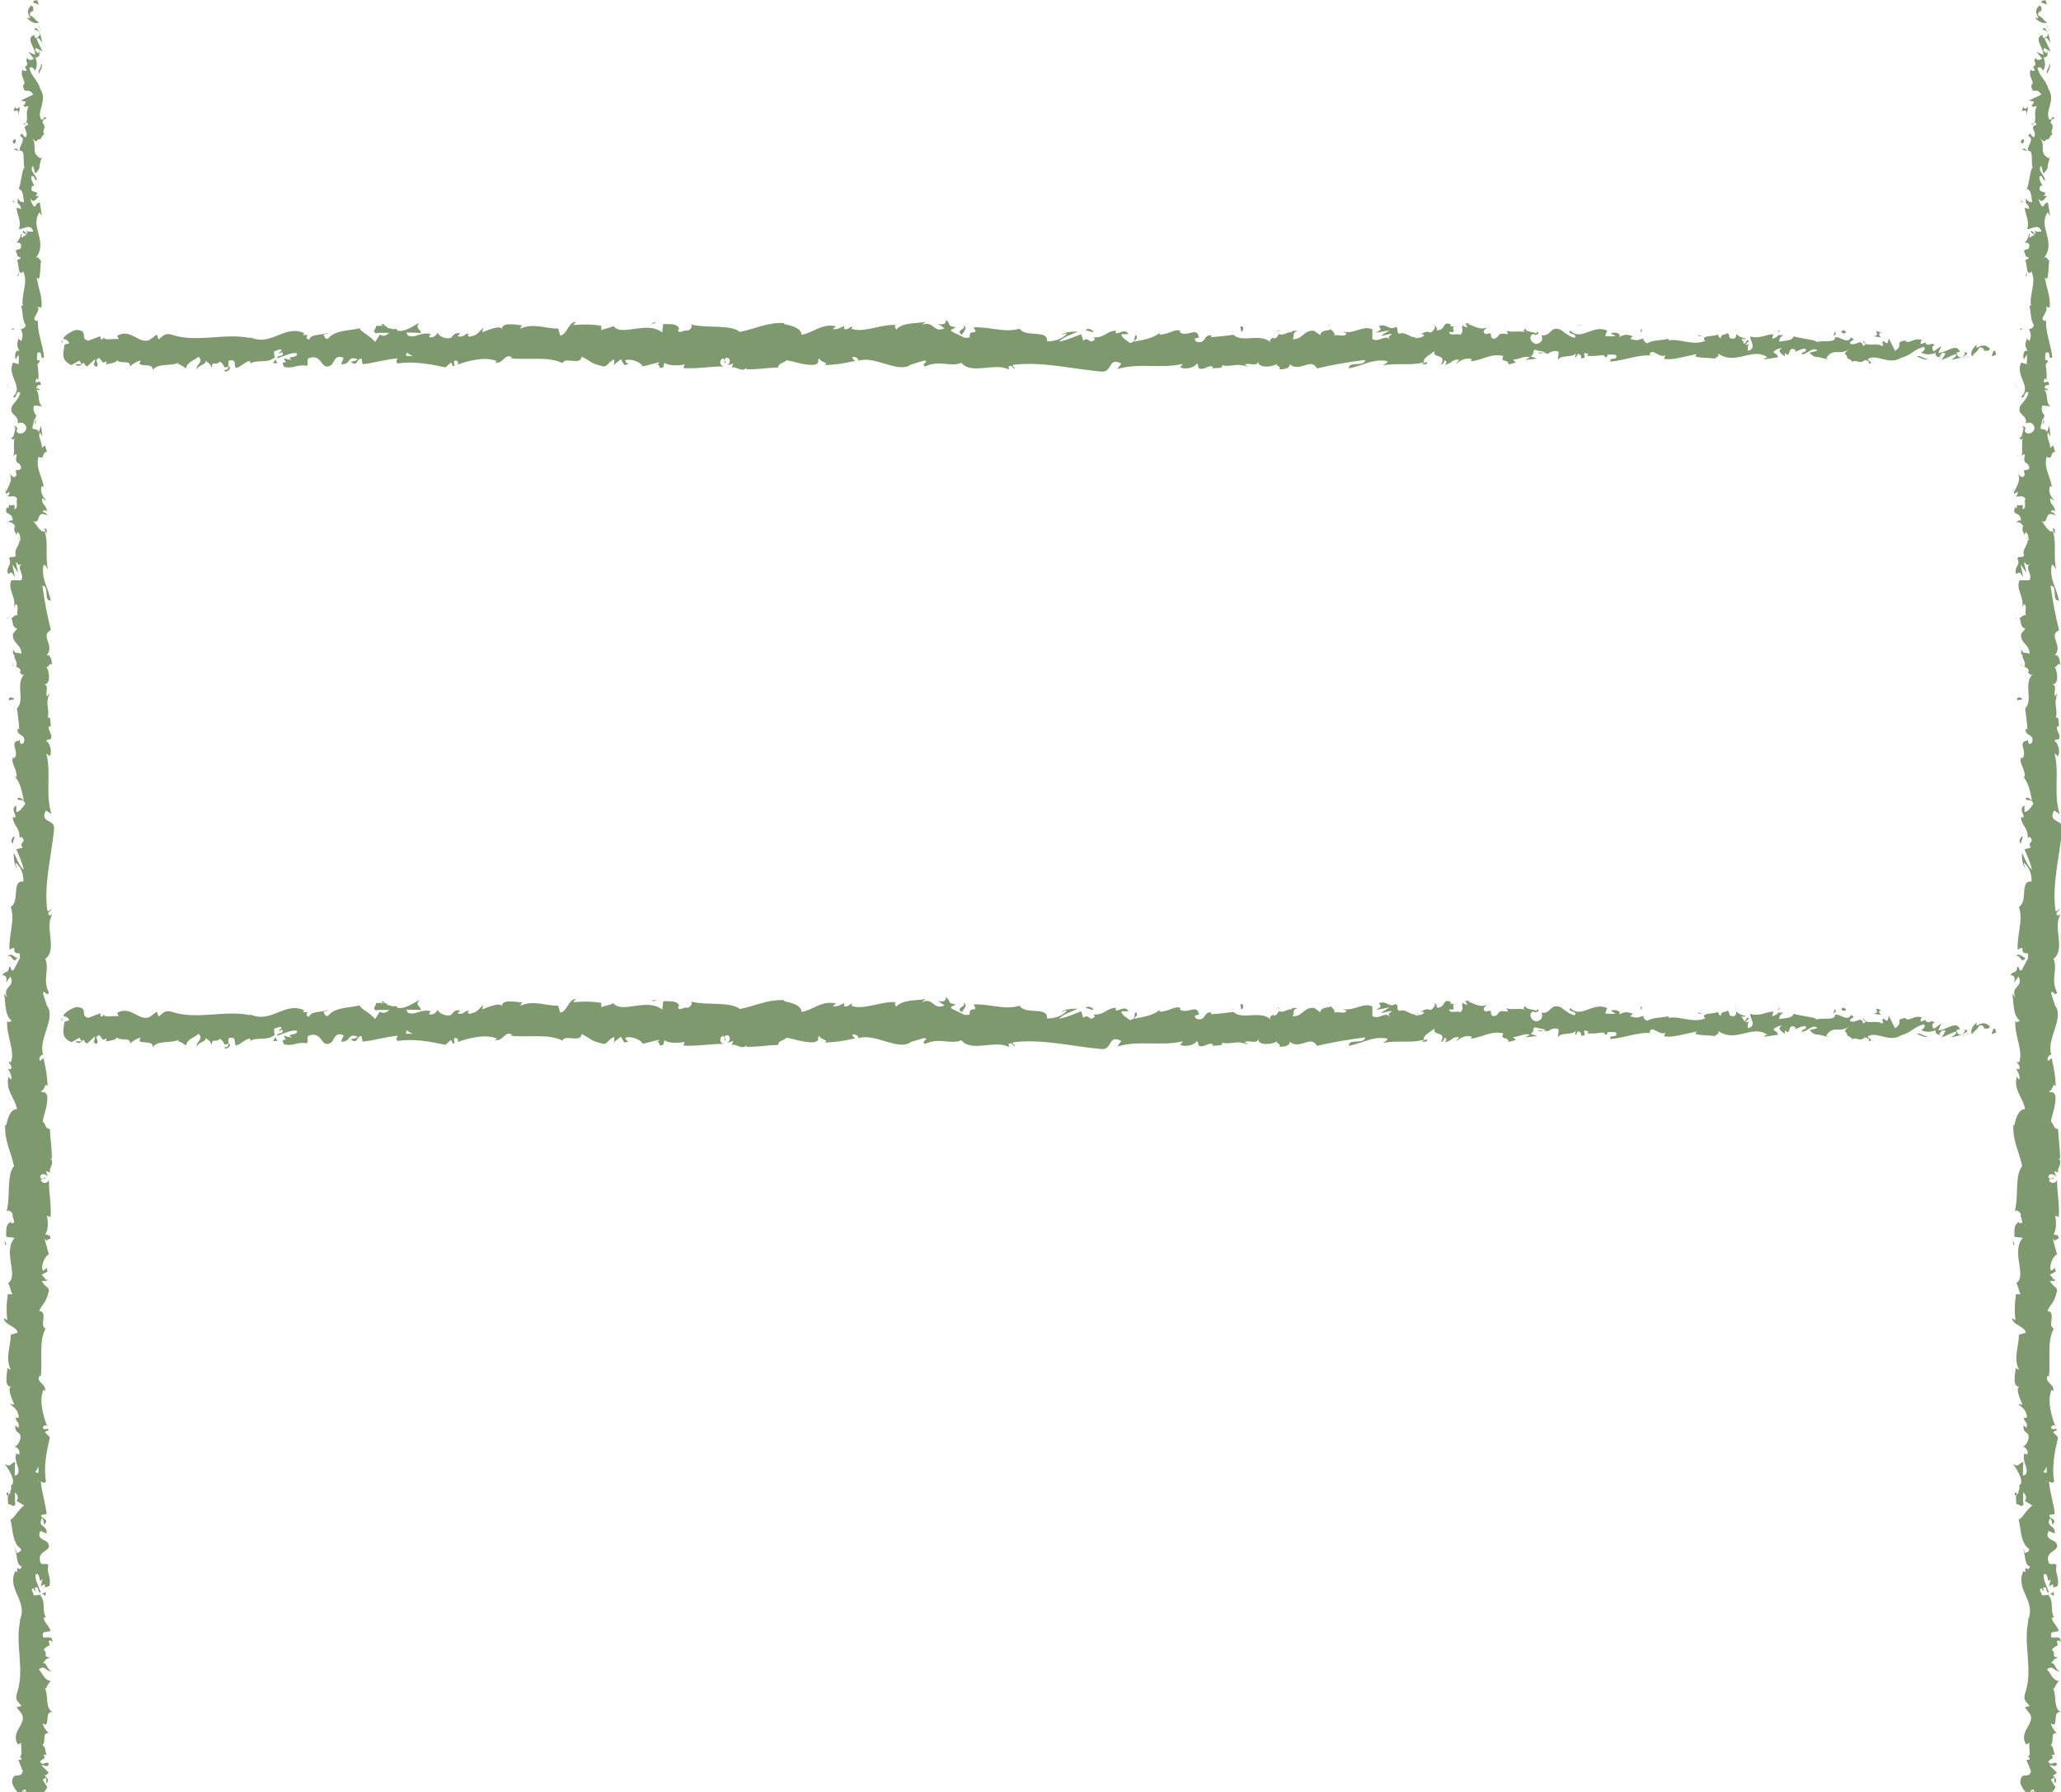 <?xml version="1.0" encoding="UTF-8"?>
<svg id="Calque_2" data-name="Calque 2" xmlns="http://www.w3.org/2000/svg" viewBox="0 0 63.21 54.98">
  <defs>
    <style>
      .cls-1 {
        fill: #7e996d;
      }
    </style>
  </defs>
  <g id="Calque_8" data-name="Calque 8">
    <g>
      <g>
        <path class="cls-1" d="M1.14.01s-.14-.01-.12.07l.17.06-.04-.12Z"/>
        <path class="cls-1" d="M.83.55c.08.09.22.2.37.14-.16-.09-.09-.12-.28-.22-.02-.08.05-.14.11-.13-.04-.03.04-.12-.07-.17-.13.1-.13.24-.03.37-.04.03-.08,0-.11,0Z"/>
        <path class="cls-1" d="M.58,8.34l.02-.05s-.02.03-.02.05Z"/>
        <path class="cls-1" d="M.49,13.17s-.02-.05-.04-.05c.01.03.02.06.04.05Z"/>
        <path class="cls-1" d="M.3,14s0-.03.01-.05c-.02.02-.02.04-.01.05Z"/>
        <path class="cls-1" d="M.58,8.34l-.05.13c.05,0,.04-.07.05-.13Z"/>
        <path class="cls-1" d="M1.23,1.62s-.02-.05-.04-.07c0,.02.01.04.02.07,0,0,.02,0,.03,0Z"/>
        <path class="cls-1" d="M.44,6.22v-.04s-.04-.02-.07-.03l.07.07Z"/>
        <path class="cls-1" d="M.42,4.58s.13.05.2.06c-.06-.02-.09-.05-.1-.08-.03,0-.06,0-.1.02Z"/>
        <path class="cls-1" d="M.66,1.99l-.02-.05s.01.03.02.05Z"/>
        <path class="cls-1" d="M.41,7.38s-.04,0-.05.01c.02,0,.03,0,.05-.01Z"/>
        <path class="cls-1" d="M1.47,53.08s-.02,0-.02,0c.01,0,.02.01.02,0Z"/>
        <path class="cls-1" d="M.77,54.98v-.03s-.06,0-.09,0l.09.03Z"/>
        <path class="cls-1" d="M.12,15.51s0,0,0,0c-.02-.04-.01-.02,0,0Z"/>
        <path class="cls-1" d="M.23,29.36c.13-.16.16.26.3.02-.05.02-.22-.21-.3-.02Z"/>
        <path class="cls-1" d="M1.22,1.67s0,.04,0,.07c0-.03,0-.05,0-.07Z"/>
        <path class="cls-1" d="M.53,29.38h0v-.02s0,.02,0,.02Z"/>
        <path class="cls-1" d="M.21,18.98s.04-.02.06-.04c-.01,0-.03,0-.06.04Z"/>
        <path class="cls-1" d="M.41,16.39l-.02.06s.02-.05.02-.06Z"/>
        <path class="cls-1" d="M.41,20.33s-.03.05-.01.09c0,0,.01,0,.02-.01-.02-.02-.03-.04,0-.08Z"/>
        <path class="cls-1" d="M.41,21.73s.02-.02.03-.03c0-.01,0-.03,0-.04l-.02.07Z"/>
        <path class="cls-1" d="M1.4,48.83s-.08.05-.13.06c.1-.02.14.18.13-.06Z"/>
        <path class="cls-1" d="M1.16,1.63s.05.02.06.04c0-.02,0-.03,0-.05-.02,0-.04,0-.05,0Z"/>
        <path class="cls-1" d="M1.52,20.39l-.02.22c.01-.06.02-.14.02-.22Z"/>
        <path class="cls-1" d="M1.38,38.79l.02.05s0-.04-.02-.05Z"/>
        <path class="cls-1" d="M1.52,21.27s-.08.08-.1.13c.01,0,.02.02.04.03l.06-.15Z"/>
        <path class="cls-1" d="M1.27,48.89s0,0,0,0c0,0,0,0,0,0Z"/>
        <path class="cls-1" d="M1.61,50.36c0-.21-.18-.1-.29-.14-.05-.25.14-.12.23-.2-.05-.16-.22-.28-.21-.4.03,0,.04-.03.08,0-.15-.17,0-.5-.19-.69.02-.01.03-.02.05-.03-.09.03-.19.04-.25.03,0-.09-.12-.18,0-.21,0,.06.05.06.08.09l-.05-.1c.17-.09.06.14.19.14-.06-.19-.2-.42-.15-.57.17-.03.06.35.21.15l-.06.23c.27-.18-.02.14.27-.02.05-.3-.09-.34-.04-.64-.09-.07-.14.02-.23-.05-.17-.43.43-.34.2-.65-.11-.08-.33-.11-.21-.34l.19.08c.02-.29-.28-.17-.15-.47.08.05.06.23.09.19.15-.2-.11-.14-.11-.29l.17-.03c-.03-.31-.15-.66-.18-1,.05.02.1.08.16,0-.08-.44.02-.93.12-1.35l-.15-.16s.07-.07.09-.03c.06-.16-.09,0-.15-.09-.01-.09.08-.12.13-.06-.12-.29-.27-.82-.11-1.13l.04.06c.06-.24-.3-.27-.16-.49l.03.04c.06-.52-.07-1.08.15-1.48-.21-.07.09-.51-.2-.54.15-.29.2-.21.3-.62.01-.11-.18-.16-.21-.3h.15s-.16-.19-.16-.19l.18-.1-.04-.13c0,.05-.07.11-.11.1-.07-.2.11-.49.19-.49l-.13-.47c.06.01.08.09.12.15-.16-.25.16-.05.02-.28-.04.03-.09-.02-.12-.02.09-.12.09-.38.05-.57l.11.04c.03-.35-.05-.74-.05-1.14-.05.14-.23.11-.25,0l.16-.05c-.1-.07-.06.12-.18-.03.02-.15.19-.1.24-.01l-.06-.18s.07.03.14.04c-.1-.07.16-.31-.01-.42h.05c0-.4-.05-.58-.06-.91-.14,0-.11-.13-.22-.23.04-.24.16-.5.14-.78-.07-.2-.12-.06-.2-.15.13-.01.12-.3.21-.15-.02-.34-.03-.44-.13-.87-.05.05-.08.1-.12.07-.02-.08.05-.18.12-.17v.02c-.18-.48.39-1.12.12-1.51v.02s-.13-.4-.13-.4c.02-.18.1.11.18-.03-.21-.43.03-.68-.11-1.04.38-.28-.03-.98.21-1.35l-.09.02c-.09-.1.05-.12.07-.19-.07.01-.08.1-.13.04-.11-.81.13-1.68.21-2.51.02-.31-.46-.17-.25-.56l.17.11c-.2-.62,0-1.26-.16-1.86.04.04.09.04.09.1.12-.13,0-.47-.09-.47.01-.09.09-.02.14-.08.07-.13-.15-.32-.03-.39.02-.01.04.04.05.06-.06-.08.01-.39-.12-.31.07-.23-.06-.43.02-.61-.15-.12.07-.39-.14-.42.23.02.18-.4.08-.54.07.05.07-.12.17-.07,0-.16-.05-.31-.16-.28.27-.3-.22-.6.13-.77-.12-.48-.2-.93-.26-1.37.23.02.02.48.26.46-.09-.41-.29-.65-.23-1.06.03-.11.1.06.14.1-.09-.41.02-.8-.1-1.17.02,0,.04.04.06.08,0-.07.03-.17-.07-.16l.03.07c-.15.12-.31-.29-.39-.3.29.12.07-.36.45-.17-.02-.05-.07-.11-.14-.1.02-.07.06-.09.14-.02-.06-.26-.16-.17-.16-.4.05,0,.07.05.13.07-.1-.12-.19-.24-.15-.44.03.01.07-.01.07.05-.02-.34-.26-.58-.16-.96.22.11.07-.13.26-.15l-.06-.2-.09.08c0-.18-.13-.33-.07-.48l.08.13-.04-.33-.07.19c-.1-.18-.24.02-.18-.22.02.05,0-.18.11-.27,0,0,0,0,0,0-.06-.09-.12-.18-.08-.31.06-.03.21.03.25,0-.16-.09-.04-.41-.21-.52.04.04.14.04.16.03l-.13-.07c.04-.08.06-.09.14-.08.02-.25-.24.08-.13-.21.01.02.03.01.05.06.05-.29-.08-.57-.02-.84.19-.08.05.24.2.14-.03-.39-.23-.8-.18-1.18l-.02.07c-.27-.05.13-.28,0-.47.02.05.15.06.12.05.04-.26-.07-.53-.15-.92l.07.05c.06-.15.04-.4.07-.56-.07-.05-.06-.14-.16-.09.39-.51-.21-.96.12-1.41,0,.05.06.13.06.09l-.06-.38c-.12.03-.07.05-.16.13-.07-.05-.12-.16-.12-.25.08.17.19,0,.25-.08-.04.01-.07-.01-.11,0,.21-.2-.23-.03-.09-.31h.06c-.03-.09-.11-.18-.09-.29.13-.05.06.11.17.12,0-.15-.25-.3-.12-.44.04.07.04.16.07.23.16-.15.12-.17.14-.28h0s.07-.25.07-.25l-.04.07c-.35-.19-.06-.39-.29-.65.22.25.12.04.28.06.04-.07.09-.17.13-.14-.12-.12.1-.21-.08-.38.05,0,0-.13.13-.1-.04-.16-.08.04-.15.02-.17-.25.2-.58-.03-.93-.09-.31-.26-.36-.34-.65.08-.1.18.08.18.08.07-.15.06-.27,0-.42.04.03.08,0,.13-.05-.01-.12-.18-.08-.11-.23.05.03.14.06.2.12-.04-.14-.14-.27-.18-.42.08-.04.13.09.18.14-.04-.16-.08-.41-.21-.46l-.05.1c0-.06.12-.03.14.01.11.14-.05.2-.1.21l-.03-.1c-.29.1.05.41.03.61l-.21-.09.17.21c-.05.04-.17.07-.2-.03-.1.15.07.13-.04.26-.02.01-.03,0-.04,0l.06.14s-.15.02-.12-.06c-.12.26.16.41,0,.51v-.02c.06.36.14.03.32.3l-.38.18.15.04s-.02.11-.08.1c.1.14.07-.02.17.06-.14.18.06.49-.18.53.12.06.09-.17.17.02-.26.05.04.22-.08.38-.14-.05-.06-.2-.18-.04.23.1-.05.31,0,.45.18,0,.08.3.14.53-.06-.01-.1.43-.17.64h-.03c.18.03.15.25.19.41-.11,0-.15-.04-.2-.12v.15c.06.04.09.08.11.18l-.14-.04c0,.2.16.4.07.66.13.01.36-.2.44.07-.07.01-.19.02-.22-.05,0,.02.06.08.03.13l-.12-.11c-.05.12.1.06.09.15-.1,0-.07.07-.15.06,0-.02.04-.08,0-.12-.02.11-.08.23-.15.28.06,0,.13,0,.15.08,0,.2-.12.07-.17.19.07.05,0,.18.15.18,0,.06-.07.07-.11.09.07.1.02.48.18.37v-.03s.01.01.02.02h0s0,0,0,0c.15.34-.08.7-.02,1.04h-.05c.06.2.03.45.14.59,0,.06-.09.14-.15.11.04.15.09.17.01.39-.09-.15-.08.05-.06-.16-.04.2-.12.24.01.46-.13-.07-.16.15-.12.25l.09-.14c.02.11,0,.2,0,.29l-.17-.05c-.2.41.34.74,0,1.05.12.11.08-.22.22-.13-.02.19-.26.38-.26.44-.09.26.24.24.18.51.06-.03.22-.07.27.13-.02.19-.25.23-.3.11,0-.05.01-.07.03-.06-.02-.06-.05-.14-.11-.07l.06.02c-.06.09-.05.35-.15.29.06.14.1.06.13-.04-.09.24,0,.38-.06.62.03-.04.1-.08.1-.04-.07.36.11.16.14.41-.09.14-.22-.05-.14.2-.06.15-.16.03-.21-.03.11.23-.08.42-.1.55l-.05-.12c.03.07.03.13.03.19l.12-.07c-.02.07-.02.13-.07.13.08.07.2-.06.3.09-.06.09.06.28-.09.32.05-.29-.16.03-.18-.22.02.05.02.11,0,.18-.02.01-.03,0-.04-.03-.14.28.18.13.17.42-.09-.04-.17.07-.15.11,0-.12.15-.06.22.05-.07.19.05.2.04.3l.03-.11c.09.04.08.13.1.26-.07.01-.05-.12-.08-.07.16.14-.16.33-.06.53-.06.09-.17,0-.21.09.11.23-.12.24-.03.48.12-.07.09-.08.21.09l-.08-.39.17.25c0-.12-.08-.25-.05-.32.1.12.07.11.17.05-.18.16.1.32-.02.51h-.3c-.13.27.15.49.08.85l.05-.12c.12.05.02.22.06.34-.1-.01-.13.06-.2.11.07,0,0,.27.19.3l-.13.16c-.05.29.28.33.25.62-.11-.08-.18.04-.25-.15,0,.09-.02.18.05.18-.06.06.13.26.04.35.04.04.15.05.14.16-.02.01-.05,0-.05,0,.05,0,.07.17.18.07-.31.29.02.81-.24,1.06.03.21.06.45.07.64-.03-.01-.05,0-.04-.04-.09.26.28.16.18.45-.16.15-.09-.16-.15-.06-.32.04.04.35-.15.55l-.02-.05c-.11.15.12.37.1.61,0,0-.03-.01-.05,0,.17.17.22.49.27.72-.13-.07-.07-.11-.2-.06.02.11.21-.03.24.18-.07.07-.13.22-.27.24v-.2c-.19.1,0,.26-.03.36h-.08c.03.29.22.3.21.63l.06-.03c.19.18-.11.15.04.33l-.2.05c.05.12.19.42.23.63-.15-.12-.22-.37-.31-.52,0,.12.01.4.11.46-.02-.05-.07-.11-.04-.15.16.14.23.33.23.57-.38-.04-.1.61-.39.78.14.41-.06.82-.04,1.31.3-.17,0,.14.31.11.02.11.01.16,0,.17l-.18.34c-.09.08-.07-.11-.14-.1-.02.25-.13.1-.21.27.11-.03.16.09.11.23l.14-.2c.16.34-.26.3-.1.64l-.1-.11c.06.18,0,.66.24.83-.04.03-.12.07-.14,0-.04.43.26.95.11,1.28l-.07-.03c.02.08.14.14.07.24-.03,0-.07-.03-.08,0,.03.04.13.21.09.32l-.08-.09c-.1.42.2.64.26.99-.22,0-.29.33-.33.49h-.03c-.03.48.18.82.27,1.26-.24.28-.1.94-.23,1.39.04-.07.17.01.19.09-.04.1.15.29-.05.27v-.04c-.19.08-.14.29-.15.46l.26.03c-.38.44.14,1.15-.2,1.39.07.11.07.24.13.34h-.14c-.04.29-.05.44-.02.8l-.1-.07c0,.21.41.26.42.45l-.21.06c0,.36-.18.72,0,1.07-.03,0-.09-.02-.1-.07,0,.17-.14.65.15.59-.19,0-.02.37.06.56l-.14-.03c.18.16.23.17.28.4-.02.05-.11.05-.08-.02-.07.18.13.14.06.36l-.09-.08c-.01.19.04.17.14.27.06.12-.04.35-.16.38.08.02.18.13.14.24-.05.01-.08-.02-.09-.04-.09.31.16.46.03.67-.05,0-.07.02-.08.04,0-.25.01-.44.02-.43-.13,0-.15.2-.33.04.1.16.31.43.25.63-.01,0-.02.02-.04.03v-.02s-.02.08,0,.12c-.02.06-.04.1-.04.16-.11.02-.06.23-.06.33.14,0,.12.12.23,0,0,.02-.02-.02-.02-.08,0-.01,0-.03-.01-.04,0,0,0,0,.01,0,0-.06,0-.15,0-.25.07.08.13.16.05.27.09.05.18.11.23.14-.2.14-.3.4-.42.43.08.3.05.71.32.9.03.09-.08.1-.12.13-.03-.05-.02-.11-.06-.14.07.17.03.51.21.55-.08.22-.17-.12-.14.18l-.06-.04c-.29.59.47.95.09,1.6.02-.05.03-.07.06-.08-.17.74.16,1.52-.11,2.26-.05.21.06.23.15.36l-.15.04.17.22c.13.31-.37.53-.13.92l.1-.05c-.02.14.06.44-.06.42.02.01.11.05.05.1h-.08s.14.35.14.35c-.06.27-.31-.04-.33.35.03.14.23.41.28.36,0-.06.05-.15.13-.15l.04.13c.23.02.47.13.63-.2l-.14-.23.11-.07v.19c.11-.11.02-.18-.05-.25.06-.02.1-.05.12-.09l-.22-.22c.09-.03.18.1.23-.05-.1-.1-.2.1-.27-.07.11-.11.19-.08.1-.2.06-.02.1,0,.12.06-.07-.11-.03-.3-.15-.36.13-.11-.03-.38.19-.37-.05-.04-.17-.2-.18-.3.26.19.02-.39.3-.34-.24-.14-.11-.51-.24-.75.02.01.06.04.04.06.02-.14.09-.18.14-.27-.2-.02-.24-.24-.36-.35.19-.17.23.1.41.05-.16,0-.16-.3-.29-.24.12-.13.06-.11.22-.18-.24-.02-.04-.12-.19-.23.12-.19.23-.05.15-.26.08-.1.16.09.16.09ZM1.18,45.41h0s0,.08,0,.1c0-.02,0-.05-.01-.1ZM1.18,44.99c0,.05,0,.11,0,.18-.05.01-.1,0-.1-.04.03.02.06-.08.1-.14ZM.21,45.87c-.02-.07,0-.09.04-.1,0,.03,0,.07.02.12,0,0,.01,0,.02,0-.03,0-.05-.01-.07-.03Z"/>
        <path class="cls-1" d="M.39,45.99s0,.01.01.03c.01-.01.02-.03.03-.04-.01,0-.03-.02-.04-.02,0,.01,0,.02,0,.04Z"/>
        <path class="cls-1" d="M.6,8.29h0s.01,0,.02,0c0,0-.01,0-.02,0Z"/>
        <polygon class="cls-1" points="1.45 39.25 1.41 39.25 1.45 39.29 1.45 39.25"/>
        <path class="cls-1" d="M1.08,5.99s.03-.01.04-.03c0,0-.02.01-.04.03Z"/>
        <path class="cls-1" d="M1.11,5l.05-.14c-.03.06-.04.1-.05.14Z"/>
        <path class="cls-1" d="M1.18,4.24s-.04-.01-.06-.01c0,0,0,0,0,0h.06Z"/>
        <path class="cls-1" d="M1.35,16.34s0,.02,0,.03c.03.07.02.02,0-.03Z"/>
        <path class="cls-1" d="M1.02,12.74s.05.08.07.12c.01-.06.01-.11-.07-.12Z"/>
        <path class="cls-1" d="M1.52,20.36s0,0,0,0c0,0,0,.02,0,.02v-.02Z"/>
        <path class="cls-1" d="M1.08,13.02c.03-.06.02-.12,0-.17,0,.05-.02.11,0,.17Z"/>
        <path class="cls-1" d="M1.25.95v-.04s-.01,0-.02,0l.02.04Z"/>
        <path class="cls-1" d="M1.23.91l-.02-.04s0,.03.02.04Z"/>
        <path class="cls-1" d="M1.18.78l.04.09s0-.07-.04-.09Z"/>
        <path class="cls-1" d="M1.18,1.95h.05s-.03,0-.05,0Z"/>
        <path class="cls-1" d="M1.2,2.26c.01-.07.11-.18.08-.29h-.04c.08.04-.12.22-.04.29Z"/>
        <path class="cls-1" d="M.57,3.54l.04-.26c-.05.04-.13.1-.14-.01-.16.32.12-.07.1.27Z"/>
        <path class="cls-1" d="M.49,4.33c-.03-.14-.08,0-.11,0,.05.09.06.11.11,0Z"/>
        <path class="cls-1" d="M.49,10.08h-.13c.02.09.05-.01.13,0Z"/>
        <polygon class="cls-1" points="1.15 11.18 1.23 11.07 1.11 11.03 1.15 11.18"/>
        <polygon class="cls-1" points=".24 11.83 .22 11.78 .27 11.96 .24 11.83"/>
        <path class="cls-1" d="M.28,21.48l.16-.03c-.03-.07-.21-.09-.16.03Z"/>
        <path class="cls-1" d="M.44,25.65c-.08.05-.13.16-.05.23.01-.09.07-.19.05-.23Z"/>
        <polygon class="cls-1" points=".19 38.14 .13 38.06 .18 38.22 .19 38.14"/>
      </g>
      <g>
        <path class="cls-1" d="M61.21,10.88s.01-.14-.07-.12l-.06.17.13-.04Z"/>
        <path class="cls-1" d="M60.63,10.57c-.1.08-.22.22-.15.37.1-.16.12-.09.23-.28.09-.02.15.05.14.11.03-.04.13.04.18-.07-.11-.13-.25-.13-.4-.03-.03-.04,0-.08,0-.11Z"/>
        <path class="cls-1" d="M52.22,10.32l.05.02s-.03-.02-.05-.02Z"/>
        <path class="cls-1" d="M47,10.22s.06-.02.06-.04c-.04.01-.07.02-.06.04Z"/>
        <path class="cls-1" d="M46.11,10.04s.04,0,.05.01c-.02-.02-.04-.02-.05-.01Z"/>
        <path class="cls-1" d="M52.22,10.32l-.14-.05c0,.05.07.04.14.05Z"/>
        <path class="cls-1" d="M59.47,10.97s.05-.02.08-.04c-.02,0-.05.01-.07.02,0,0,0,.02,0,.03Z"/>
        <path class="cls-1" d="M54.52,10.18h.04s.02-.04.04-.07l-.08.07Z"/>
        <path class="cls-1" d="M56.28,10.16s-.05.13-.07.2c.02-.06.05-.09.09-.1,0-.03,0-.06-.02-.1Z"/>
        <path class="cls-1" d="M59.08,10.4l.05-.02s-.03.01-.05.02Z"/>
        <path class="cls-1" d="M53.25,10.15s0-.04-.02-.05c0,.02,0,.03.02.05Z"/>
        <path class="cls-1" d="M3.92,11.21s0-.02,0-.03c-.01.01-.01.02,0,.03Z"/>
        <path class="cls-1" d="M1.88,10.51h.03s0-.06,0-.09l-.03.09Z"/>
        <path class="cls-1" d="M44.48,9.86s0,0,0,0c.04-.02.02-.01,0,0Z"/>
        <path class="cls-1" d="M29.53,9.97c.17.13-.28.16-.02.3-.02-.05.23-.22.02-.3Z"/>
        <path class="cls-1" d="M59.43,10.95s-.05,0-.07,0c.03,0,.06,0,.07,0Z"/>
        <path class="cls-1" d="M29.51,10.27h0s.03.01.03.01c-.01,0-.02,0-.03-.01Z"/>
        <path class="cls-1" d="M40.73,9.95s.02.04.04.06c0-.01,0-.03-.04-.06Z"/>
        <path class="cls-1" d="M43.53,10.15l-.07-.02s.05.02.07.02Z"/>
        <path class="cls-1" d="M39.28,10.15s-.05-.03-.1-.01c0,0,0,.01.02.02.02-.02.04-.03.09,0Z"/>
        <path class="cls-1" d="M37.77,10.15s.02.02.03.03c.01,0,.03,0,.05,0l-.08-.02Z"/>
        <path class="cls-1" d="M8.51,11.14s-.05-.08-.07-.13c.02.1-.2.14.07.13Z"/>
        <path class="cls-1" d="M59.47,10.89s-.02.05-.04.06c.02,0,.03,0,.05,0,0-.02,0-.04,0-.05Z"/>
        <path class="cls-1" d="M39.22,11.25l-.24-.02c.07.01.15.02.24.02Z"/>
        <path class="cls-1" d="M19.35,11.12l-.06.02s.04,0,.06-.02Z"/>
        <path class="cls-1" d="M38.27,11.25s-.09-.08-.14-.1c0,.01-.02.02-.03.04l.16.06Z"/>
        <path class="cls-1" d="M8.44,11.01s0,0,0,0c0,0,0,0,0,0Z"/>
        <path class="cls-1" d="M6.86,11.35c.23,0,.11-.18.16-.29.27-.05.13.14.22.23.17-.05.3-.22.43-.21,0,.03.03.04,0,.08.18-.15.54,0,.74-.19.02.02.02.03.03.05-.03-.09-.04-.19-.03-.25.1,0,.19-.12.23,0-.06,0-.07.05-.1.08l.11-.05c.1.17-.15.06-.15.19.21-.06.45-.2.61-.15.03.17-.38.06-.16.21l-.25-.06c.19.27-.15-.02.02.27.33.05.37-.09.69-.04.07-.09-.02-.14.05-.23.46-.17.36.43.71.2.09-.11.12-.33.37-.21l-.08.19c.32.02.18-.28.51-.15-.06.08-.25.06-.2.09.21.15.15-.11.32-.11l.03.17c.34-.03.71-.15,1.08-.18-.02.05-.08.1,0,.16.47-.08,1.01.02,1.46.12l.17-.15s.07.07.03.09c.18.06,0-.09.09-.15.1-.01.13.08.07.13.31-.12.89-.27,1.22-.11l-.06.04c.26.06.29-.3.53-.16l-.05.03c.56.06,1.17-.07,1.59.15.08-.21.55.09.59-.2.32.15.23.2.67.3.12.01.18-.18.33-.21v.15s.2-.16.2-.16l.11.18.14-.04c-.06,0-.12-.07-.11-.11.22-.07.53.11.53.19l.51-.13c-.01.06-.1.08-.16.12.27-.16.05.16.3.02-.03-.04.02-.09.02-.12.12.09.41.09.62.05l-.04.11c.38.03.8-.05,1.23-.05-.15-.05-.12-.23,0-.25l.05.16c.08-.1-.13-.06.04-.18.16.02.11.19.02.24l.19-.06s-.03.07-.05.14c.08-.1.33.16.45-.01v.05c.44,0,.63-.05.98-.06,0-.14.14-.11.25-.22.26.04.54.16.85.14.22-.07.06-.12.16-.2.02.13.32.12.16.21.37-.02.47-.03.94-.13-.05-.05-.11-.08-.08-.12.08-.02.19.05.18.12h-.02c.52-.18,1.21.39,1.62.12h-.02s.43-.13.43-.13c.2.02-.12.1.03.18.47-.21.74.03,1.12-.11.3.38,1.05-.03,1.46.21l-.02-.09c.1-.09.13.05.2.07-.01-.07-.11-.08-.05-.13.88-.11,1.81.13,2.71.21.33.02.19-.46.6-.25l-.12.17c.66-.2,1.36,0,2.01-.16-.04.04-.04.09-.1.09.14.12.51,0,.51-.09.1.01.02.09.09.14.14.07.35-.15.42-.03.01.02-.04.04-.06.05.09-.06.42.01.33-.12.24.07.47-.06.66.02.13-.15.42.07.46-.14-.02.23.43.18.58.08-.05.07.13.07.07.17.18,0,.34-.05.31-.16.32.27.65-.22.84.13.52-.12,1.01-.2,1.48-.26-.02.23-.52.02-.5.26.45-.09.7-.29,1.15-.23.11.03-.07.1-.1.14.45-.09.86.02,1.26-.1,0,.02-.04.04-.08.06.08,0,.18.03.17-.07l-.08.03c-.12-.15.31-.31.32-.39-.13.29.39.07.18.45.05-.02.12-.07.1-.14.08.02.1.06.02.14.28-.06.18-.16.43-.16,0,.05-.05.07-.08.13.13-.1.26-.19.47-.15-.01.03.01.07-.05.07.37-.01.63-.26,1.03-.16-.12.22.14.07.16.26l.22-.06-.09-.09c.19,0,.36-.13.52-.07l-.14.08.36-.04-.2-.07c.19-.1-.02-.24.23-.18-.05.02.19,0,.29.11,0,0,0,0,0,0,.09-.06.19-.12.33-.08.04.06-.03.21,0,.25.09-.16.45-.04.56-.21-.04.04-.04.14-.03.16l.08-.13c.09.04.1.06.09.14.27.02-.08-.24.23-.13-.02.01-.01.03-.06.05.32.05.61-.08.9-.02.09.19-.25.05-.16.2.42-.03.87-.23,1.27-.18l-.08-.02c.06-.27.3.13.51,0-.05.02-.07.15-.05.12.28.04.57-.07.99-.15l-.05.07c.16.06.43.04.61.07.05-.07.15-.06.09-.16.55.39,1.04-.21,1.52.12-.06,0-.14.06-.09.06l.41-.06c-.03-.12-.05-.07-.14-.16.05-.07.17-.12.27-.12-.19.08,0,.19.08.25-.01-.04.01-.07,0-.11.22.21.04-.23.33-.09l-.02.06c.11-.03.21-.11.33-.09.05.13-.12.06-.12.17.17,0,.33-.25.48-.12-.07.04-.17.04-.24.07.16.16.18.12.31.14h-.01s.28.07.28.07l-.07-.04c.21-.35.42-.06.71-.29-.27.22-.05.12-.07.28.07.04.18.09.15.13.13-.12.22.1.41-.08,0,.05.14,0,.11.13.17-.04-.04-.08-.03-.15.27-.17.63.2,1.01-.03.33-.09.39-.26.7-.34.1.08-.08.18-.08.18.17.07.29.06.45,0-.03.04,0,.08.05.13.13-.01.08-.18.25-.11-.03.05-.07.14-.13.2.15-.04.3-.14.45-.18.04.08-.09.13-.15.18.17-.04.45-.08.5-.21l-.11-.05c.06,0,.03.12-.01.14-.15.11-.21-.05-.22-.1l.11-.03c-.11-.29-.44.05-.66.03l.09-.21-.23.17c-.05-.05-.08-.17.03-.2-.16-.1-.14.07-.28-.04-.01-.02,0-.03,0-.04l-.15.06s-.03-.15.07-.12c-.28-.12-.45.16-.55,0h.02c-.38.06-.04.14-.33.32l-.19-.38-.04.15s-.12-.02-.1-.08c-.15.1.03.07-.06.17-.19-.14-.53.07-.57-.18-.07.12.18.09-.02.17-.06-.26-.24.04-.41-.08.05-.14.22-.06.04-.18-.11.23-.34-.05-.49,0,0,.18-.32.08-.57.14.02-.06-.46-.1-.69-.17v-.03c-.04.18-.27.15-.45.19,0-.11.04-.15.13-.2h-.16c-.04.06-.09.09-.19.11l.04-.14c-.22,0-.43.16-.71.07-.02.13.22.36-.07.44-.01-.07-.02-.19.06-.22-.03,0-.09.06-.14.03l.12-.12c-.13-.05-.07.1-.17.09,0-.1-.07-.07-.06-.15.03,0,.09.04.13,0-.11-.02-.25-.08-.3-.15,0,.06,0,.13-.08.15-.22,0-.07-.12-.2-.17-.05.07-.19,0-.19.15-.06,0-.07-.07-.1-.11-.11.07-.52.02-.4.18h.03s-.01.01-.02.02h0,0c-.37.15-.76-.08-1.12-.02v-.05c-.22.06-.48.03-.64.14-.06,0-.15-.09-.12-.15-.17.04-.18.09-.42.01.17-.09-.06-.08.17-.06-.22-.04-.26-.12-.5.01.08-.13-.16-.16-.26-.12l.15.09c-.12.02-.22,0-.32,0l.06-.17c-.44-.2-.8.34-1.13,0-.12.12.24.08.14.22-.2-.02-.41-.26-.48-.26-.28-.09-.26.24-.55.18.04.06.07.22-.14.27-.2-.02-.25-.25-.12-.3.05,0,.07.01.07.03.07-.02.15-.05.07-.11l-.03.06c-.1-.06-.38-.05-.31-.15-.15.06-.07.1.05.13-.26-.09-.41,0-.67-.06.04.03.08.1.04.1-.39-.07-.17.11-.44.14-.15-.09.05-.22-.21-.14-.16-.06-.03-.16.03-.21-.24.11-.46-.08-.6-.1l.13-.05c-.08.03-.14.03-.2.03l.07.12c-.08-.02-.14-.02-.14-.07-.08.08.06.2-.09.3-.1-.06-.31.06-.34-.09.32.05-.03-.16.23-.18-.05.02-.11.02-.19,0-.01-.02.01-.03.03-.04-.3-.14-.14.18-.45.17.04-.09-.07-.17-.12-.15.13,0,.06.15-.06.22-.2-.07-.22.05-.32.04l.12.03c-.04.09-.14.08-.28.11-.01-.07.13-.05.08-.08-.16.16-.35-.16-.57-.06-.1-.06,0-.17-.1-.21-.24.12-.26-.12-.52-.03.07.12.09.09-.09.21l.42-.08-.27.17c.13,0,.27-.08.34-.05-.13.1-.12.07-.05.17-.17-.18-.34.1-.55-.02v-.3c-.3-.13-.53.15-.92.08l.13.05c-.05.12-.24.02-.37.06.01-.1-.07-.13-.12-.2,0,.07-.29,0-.32.19l-.18-.13c-.32-.05-.36.28-.67.25.09-.11-.05-.18.16-.25-.1,0-.19-.02-.19.05-.06-.06-.28.13-.38.04-.04.04-.06.15-.17.14-.01-.02,0-.05,0-.05,0,.05-.18.07-.08.18-.31-.31-.88.02-1.15-.24-.22.03-.49.06-.69.07.01-.03,0-.05.04-.04-.28-.09-.17.28-.49.18-.16-.16.17-.09.07-.15-.04-.32-.38.04-.59-.15l.05-.02c-.16-.11-.4.12-.66.1,0,0,.01-.03,0-.05-.18.17-.53.22-.78.27.08-.13.12-.07.07-.2-.11.02.03.21-.2.24-.07-.07-.24-.13-.26-.27h.22c-.11-.19-.28,0-.39-.03v-.08c-.32.03-.32.22-.68.21l.04.06c-.19.19-.16-.11-.36.04l-.06-.2c-.13.05-.45.19-.68.23.13-.15.4-.22.57-.31-.13,0-.43.01-.5.11.05-.02.12-.07.17-.04-.16.16-.36.23-.61.23.04-.38-.66-.1-.84-.39-.45.14-.89-.06-1.41-.04.18.3-.15,0-.12.31-.12.02-.17.01-.18,0l-.37-.18c-.09-.09.12-.07.1-.14-.27-.02-.11-.13-.29-.21.04.11-.09.16-.24.11l.21.14c-.37.16-.32-.26-.7-.1l.12-.1c-.19.06-.71,0-.9.24-.03-.04-.08-.12,0-.14-.46-.04-1.02.26-1.38.11l.03-.07c-.09.02-.15.14-.26.07,0-.03.03-.07,0-.08-.05.03-.23.13-.34.09l.1-.08c-.45-.1-.69.2-1.06.26,0-.22-.35-.29-.53-.33v-.03c-.52-.03-.88.18-1.36.27-.3-.24-1.02-.1-1.5-.23.07.04-.01.17-.1.19-.11-.04-.31.15-.29-.05h.04c-.09-.19-.32-.14-.5-.15l-.03.26c-.47-.38-1.24.14-1.5-.2-.11.07-.26.07-.37.13v-.14c-.31-.04-.47-.05-.86-.02l.08-.1c-.22,0-.28.41-.48.42l-.06-.21c-.39,0-.78-.18-1.16,0,0-.03.02-.09.08-.1-.18,0-.7-.14-.64.15,0-.19-.4-.02-.61.06l.03-.14c-.18.18-.18.23-.43.28-.06-.02-.05-.11.03-.08-.19-.07-.15.13-.39.06l.09-.09c-.2-.01-.18.04-.29.14-.13.06-.38-.04-.41-.16-.03.08-.14.18-.25.14-.02-.05.03-.08.05-.09-.33-.09-.5.16-.73.03,0-.05-.02-.07-.04-.08.27,0,.48.01.46.02,0-.13-.21-.15-.04-.33-.17.1-.47.31-.68.25-.01-.01-.02-.02-.03-.04h.02s-.09-.02-.13,0c-.07-.02-.11-.04-.17-.04-.02-.11-.25-.06-.35-.06,0,.14-.13.12,0,.23-.02,0,.02-.02.09-.02.02,0,.03,0,.05-.01,0,0,0,0,0,.01.07,0,.16,0,.27,0-.08.07-.17.13-.29.05-.05.09-.12.18-.15.23-.15-.2-.43-.3-.47-.42-.33.08-.77.05-.97.32-.09.03-.11-.08-.14-.12.05-.03.12-.02.15-.06-.19.07-.55.03-.59.21-.23-.08.13-.17-.19-.14l.04-.06c-.63-.29-1.03.47-1.73.09.05.02.07.03.08.06-.8-.17-1.65.16-2.43-.11-.22-.05-.25.06-.39.15l-.05-.15-.23.17c-.33.13-.57-.37-.99-.13l.05.1c-.15-.02-.48.06-.45-.06-.02.02-.05.11-.11.05v-.08s-.37.14-.37.14c-.29-.06.04-.31-.37-.33-.16.03-.44.23-.39.28.06,0,.16.05.17.13l-.14.04c-.03.23-.14.47.21.63l.24-.14.08.11h-.21c.12.11.19.02.27-.05.02.06.05.1.1.12l.24-.22c.03.09-.11.18.05.23.11-.1-.11-.2.08-.27.12.11.08.19.22.1.02.06,0,.1-.06.12.12-.07.32-.03.39-.15.12.13.41-.03.4.19.04-.05.21-.17.33-.18-.2.26.42.02.36.3.15-.24.55-.11.81-.24-.01.02-.04.06-.07.04.15.02.19.09.29.14.02-.2.25-.24.38-.36.18.19-.11.23-.05.41,0-.16.32-.16.26-.29.14.12.12.06.19.22.02-.25.13-.04.25-.19.2.12.05.23.28.15.11.08-.09.16-.09.16ZM12.21,10.92h0s-.09,0-.11.01c.02,0,.05,0,.11-.01ZM12.65,10.92c-.05,0-.12,0-.19,0-.02-.05,0-.1.05-.1-.02.03.08.06.15.1ZM11.7,9.95c.07-.02.09,0,.1.04-.03,0-.07,0-.12.02,0,0,0,.01,0,.02,0-.03.01-.05.03-.07Z"/>
        <path class="cls-1" d="M11.58,10.13s-.02,0-.03.01c.01.01.03.02.04.03,0-.02.02-.03.03-.04-.01,0-.03,0-.04,0Z"/>
        <path class="cls-1" d="M52.28,10.34h0s.02,0,.02.02c0,0,0-.01-.01-.02Z"/>
        <polygon class="cls-1" points="18.85 11.19 18.85 11.15 18.81 11.18 18.85 11.19"/>
        <path class="cls-1" d="M54.75,10.82s.01.03.03.04c0,0-.02-.02-.03-.04Z"/>
        <path class="cls-1" d="M55.82,10.85l.15.05c-.07-.03-.11-.04-.15-.05Z"/>
        <path class="cls-1" d="M56.64,10.92s.01-.04.02-.06c0,0,0,0,0,0v.06Z"/>
        <path class="cls-1" d="M43.58,11.09s-.02,0-.03,0c-.07.03-.02.02.03,0Z"/>
        <path class="cls-1" d="M47.47,10.76s-.08.05-.12.07c.07.01.12.01.12-.07Z"/>
        <path class="cls-1" d="M39.24,11.26s0,0,0,0c0,0-.02,0-.03,0h.03Z"/>
        <path class="cls-1" d="M47.16,10.82c.07.03.13.02.18,0-.06,0-.12-.02-.18,0Z"/>
        <path class="cls-1" d="M60.2,10.99h.04s0-.01,0-.02l-.04.02Z"/>
        <path class="cls-1" d="M60.25,10.97l.04-.02s-.04,0-.04.02Z"/>
        <path class="cls-1" d="M60.38,10.92l-.09.04s.07,0,.09-.04Z"/>
        <path class="cls-1" d="M59.12,10.92v.05s0-.03,0-.05Z"/>
        <path class="cls-1" d="M58.79,10.94c.08.01.2.11.31.08v-.04c-.04.08-.23-.12-.31-.04Z"/>
        <path class="cls-1" d="M57.41,10.31l.28.04c-.05-.05-.11-.13.01-.14-.35-.16.07.12-.29.1Z"/>
        <path class="cls-1" d="M56.55,10.23c.15-.03,0-.08,0-.11-.09.05-.12.06,0,.11Z"/>
        <path class="cls-1" d="M50.34,10.23l.02-.13c-.11.02,0,.05-.02.13Z"/>
        <polygon class="cls-1" points="49.16 10.89 49.27 10.97 49.32 10.85 49.16 10.89"/>
        <polygon class="cls-1" points="48.46 9.98 48.51 9.96 48.32 10 48.46 9.98"/>
        <path class="cls-1" d="M38.04,10.02l.03.16c.08-.03.09-.21-.03-.16Z"/>
        <path class="cls-1" d="M33.54,10.18c-.05-.08-.18-.13-.25-.05.1.01.2.07.25.05Z"/>
        <polygon class="cls-1" points="20.05 9.93 20.14 9.87 19.97 9.92 20.05 9.93"/>
      </g>
      <g>
        <path class="cls-1" d="M61.21,31.67s.01-.14-.07-.12l-.06.17.13-.04Z"/>
        <path class="cls-1" d="M60.63,31.36c-.1.08-.22.22-.15.37.1-.16.12-.09.23-.28.09-.02.15.05.14.11.03-.04.13.04.18-.07-.11-.13-.25-.13-.4-.03-.03-.04,0-.08,0-.11Z"/>
        <path class="cls-1" d="M52.22,31.1l.05.02s-.03-.02-.05-.02Z"/>
        <path class="cls-1" d="M47,31.01s.06-.02.06-.04c-.04.01-.07.02-.06.04Z"/>
        <path class="cls-1" d="M46.11,30.83s.04,0,.05.01c-.02-.02-.04-.02-.05-.01Z"/>
        <path class="cls-1" d="M52.22,31.1l-.14-.05c0,.05.07.04.14.05Z"/>
        <path class="cls-1" d="M59.47,31.76s.05-.02.08-.04c-.02,0-.05.01-.07.02,0,0,0,.02,0,.03Z"/>
        <path class="cls-1" d="M54.52,30.97h.04s.02-.04.04-.07l-.08.07Z"/>
        <path class="cls-1" d="M56.28,30.94s-.05.13-.07.2c.02-.06.05-.09.09-.1,0-.03,0-.06-.02-.1Z"/>
        <path class="cls-1" d="M59.08,31.19l.05-.02s-.03.01-.05.02Z"/>
        <path class="cls-1" d="M53.25,30.94s0-.04-.02-.05c0,.02,0,.03.02.05Z"/>
        <path class="cls-1" d="M3.92,31.99s0-.02,0-.03c-.01.01-.01.02,0,.03Z"/>
        <path class="cls-1" d="M1.88,31.3h.03s0-.06,0-.09l-.03.09Z"/>
        <path class="cls-1" d="M44.48,30.65s0,0,0,0c.04-.02.02-.01,0,0Z"/>
        <path class="cls-1" d="M29.53,30.75c.17.13-.28.16-.02.3-.02-.05.23-.22.02-.3Z"/>
        <path class="cls-1" d="M59.43,31.74s-.05,0-.07,0c.03,0,.06,0,.07,0Z"/>
        <path class="cls-1" d="M29.51,31.05h0s.03.01.03.01c-.01,0-.02,0-.03-.01Z"/>
        <path class="cls-1" d="M40.73,30.73s.02.04.04.06c0-.01,0-.03-.04-.06Z"/>
        <path class="cls-1" d="M43.53,30.93l-.07-.02s.05.02.07.02Z"/>
        <path class="cls-1" d="M39.28,30.93s-.05-.03-.1-.01c0,0,0,.01.02.02.02-.02.04-.03.09,0Z"/>
        <path class="cls-1" d="M37.77,30.93s.02.02.03.03c.01,0,.03,0,.05,0l-.08-.02Z"/>
        <path class="cls-1" d="M8.51,31.93s-.05-.08-.07-.13c.02.1-.2.14.07.13Z"/>
        <path class="cls-1" d="M59.47,31.68s-.02.05-.04.06c.02,0,.03,0,.05,0,0-.02,0-.04,0-.05Z"/>
        <path class="cls-1" d="M39.22,32.04l-.24-.02c.07.01.15.02.24.02Z"/>
        <path class="cls-1" d="M19.35,31.91l-.06.02s.04,0,.06-.02Z"/>
        <path class="cls-1" d="M38.27,32.04s-.09-.08-.14-.1c0,.01-.02.02-.03.04l.16.06Z"/>
        <path class="cls-1" d="M8.44,31.8s0,0,0,0c0,0,0,0,0,0Z"/>
        <path class="cls-1" d="M6.86,32.13c.23,0,.11-.18.16-.29.27-.05.13.14.22.23.17-.05.3-.22.43-.21,0,.03.03.04,0,.08.18-.15.54,0,.74-.19.02.02.02.03.03.05-.03-.09-.04-.19-.03-.25.1,0,.19-.12.23,0-.06,0-.07.05-.1.08l.11-.05c.1.17-.15.06-.15.19.21-.06.45-.2.61-.15.03.17-.38.06-.16.21l-.25-.06c.19.27-.15-.02.02.27.33.05.37-.09.69-.04.07-.09-.02-.14.05-.23.46-.17.36.43.71.2.09-.11.12-.33.37-.21l-.08.19c.32.02.18-.28.51-.15-.06.08-.25.06-.2.09.21.15.15-.11.32-.11l.03.17c.34-.03.71-.15,1.08-.18-.02.05-.08.1,0,.16.47-.08,1.01.02,1.46.12l.17-.15s.07.07.03.09c.18.06,0-.09.09-.15.1-.01.13.08.07.13.31-.12.89-.27,1.22-.11l-.06.04c.26.06.29-.3.53-.16l-.05.03c.56.06,1.17-.07,1.59.15.08-.21.55.09.59-.2.32.15.23.2.67.3.12.01.18-.18.33-.21v.15s.2-.16.2-.16l.11.18.14-.04c-.06,0-.12-.07-.11-.11.22-.07.53.11.53.19l.51-.13c-.01.06-.1.08-.16.12.27-.16.05.16.3.02-.03-.03.02-.09.02-.12.12.09.41.09.62.05l-.04.11c.38.03.8-.05,1.23-.05-.15-.05-.12-.23,0-.25l.05.16c.08-.1-.13-.06.04-.18.16.02.11.19.02.24l.19-.06s-.03.07-.05.14c.08-.1.33.16.45-.01v.05c.44,0,.63-.05.98-.06,0-.14.14-.11.25-.22.26.04.54.16.85.14.22-.07.06-.12.16-.2.02.13.32.12.16.21.37-.02.47-.03.94-.13-.05-.05-.11-.08-.08-.12.08-.02.19.05.18.12h-.02c.52-.18,1.21.39,1.62.12h-.02s.43-.13.43-.13c.2.02-.12.1.03.18.47-.21.74.03,1.12-.11.3.38,1.05-.03,1.46.21l-.02-.09c.1-.09.13.05.2.07-.01-.07-.11-.08-.05-.13.88-.11,1.81.13,2.71.21.33.02.19-.46.6-.25l-.12.17c.66-.2,1.36,0,2.01-.16-.04.04-.04.09-.1.09.14.12.51,0,.51-.09.1.01.02.09.09.14.14.07.35-.15.42-.03.01.02-.04.04-.06.05.09-.06.42.01.33-.12.24.07.47-.06.66.02.13-.15.42.07.46-.14-.02.23.43.18.58.08-.05.07.13.07.07.17.18,0,.34-.05.31-.16.32.27.65-.22.84.13.52-.12,1.01-.2,1.48-.26-.02.23-.52.02-.5.26.45-.09.7-.29,1.15-.23.11.03-.07.1-.1.14.45-.09.86.02,1.26-.1,0,.02-.04.04-.08.06.08,0,.18.03.17-.07l-.08.03c-.12-.15.31-.31.32-.39-.13.29.39.07.18.45.05-.02.12-.07.1-.14.08.02.1.06.02.14.28-.06.18-.16.43-.16,0,.05-.05.07-.08.13.13-.1.26-.19.47-.15-.01.03.01.07-.05.07.37-.02.63-.26,1.03-.16-.12.22.14.07.16.26l.22-.06-.09-.09c.19,0,.36-.13.52-.07l-.14.08.36-.04-.2-.07c.19-.1-.02-.24.23-.18-.05.02.19,0,.29.11,0,0,0,0,0,0,.09-.06.19-.12.33-.08.04.06-.03.21,0,.25.09-.16.45-.04.56-.21-.04.04-.04.14-.03.16l.08-.13c.09.04.1.06.09.14.27.02-.08-.24.23-.13-.02.01-.01.03-.06.05.32.05.61-.08.9-.02.09.19-.25.05-.16.2.42-.03.87-.23,1.27-.18l-.08-.02c.06-.27.3.13.51,0-.05.02-.07.15-.05.12.28.04.57-.07.99-.15l-.05.07c.16.06.43.04.61.07.05-.07.15-.06.09-.16.55.39,1.04-.21,1.52.12-.06,0-.14.06-.09.06l.41-.06c-.03-.12-.05-.07-.14-.16.05-.07.17-.12.27-.12-.19.08,0,.19.08.25-.01-.04.01-.07,0-.11.22.21.04-.23.33-.09l-.02.06c.11-.03.21-.11.33-.09.05.13-.12.06-.12.17.17,0,.33-.25.48-.12-.07.04-.17.04-.24.07.16.16.18.12.31.14h-.01s.28.07.28.07l-.07-.04c.21-.35.42-.06.71-.29-.27.22-.05.12-.07.28.07.04.18.09.15.13.13-.12.22.1.41-.08,0,.05.14,0,.11.13.17-.04-.04-.08-.03-.15.27-.17.63.2,1.01-.03.33-.09.39-.26.7-.34.1.08-.08.18-.08.18.17.07.29.06.45,0-.03.04,0,.08.05.13.13-.01.08-.18.25-.11-.03.05-.07.14-.13.2.15-.04.3-.14.45-.18.04.08-.09.13-.15.18.17-.04.45-.08.5-.21l-.11-.05c.06,0,.03.12-.01.14-.15.11-.21-.05-.22-.1l.11-.03c-.11-.29-.44.05-.66.03l.09-.21-.23.17c-.05-.05-.08-.17.03-.2-.16-.1-.14.07-.28-.04-.01-.02,0-.03,0-.04l-.15.06s-.03-.15.07-.12c-.28-.12-.45.16-.55,0h.02c-.38.06-.04.14-.33.32l-.19-.38-.04.15s-.12-.02-.1-.08c-.15.1.03.07-.06.17-.19-.14-.53.07-.57-.18-.07.12.18.09-.02.17-.06-.26-.24.04-.41-.08.05-.14.22-.06.04-.18-.11.23-.34-.05-.49,0,0,.18-.32.08-.57.14.02-.06-.46-.1-.69-.17v-.03c-.04.18-.27.15-.45.19,0-.11.04-.15.13-.2h-.16c-.04.06-.09.09-.19.11l.04-.14c-.22,0-.43.16-.71.07-.02.13.22.36-.07.44-.01-.07-.02-.19.06-.22-.03,0-.09.06-.14.03l.12-.12c-.13-.05-.07.1-.17.09,0-.1-.07-.07-.06-.15.03,0,.09.04.13,0-.11-.02-.25-.08-.3-.15,0,.06,0,.13-.08.15-.22,0-.07-.12-.2-.17-.05.07-.19,0-.19.15-.06,0-.07-.07-.1-.11-.11.07-.52.02-.4.18h.03s-.01.01-.02.02h0,0c-.37.15-.76-.08-1.12-.02v-.05c-.22.06-.48.03-.64.14-.06,0-.15-.09-.12-.15-.17.04-.18.09-.42.01.17-.09-.06-.08.17-.06-.22-.04-.26-.12-.5.01.08-.13-.16-.16-.26-.12l.15.09c-.12.02-.22,0-.32,0l.06-.17c-.44-.2-.8.34-1.13,0-.12.12.24.08.14.22-.2-.02-.41-.26-.48-.26-.28-.09-.26.24-.55.18.04.06.07.22-.14.27-.2-.02-.25-.25-.12-.3.05,0,.07.01.07.03.07-.02.15-.05.07-.11l-.03.06c-.1-.06-.38-.05-.31-.15-.15.06-.07.1.05.13-.26-.09-.41,0-.67-.06.04.03.08.1.04.1-.39-.07-.17.11-.44.14-.15-.09.05-.22-.21-.14-.16-.06-.03-.16.03-.21-.24.11-.46-.08-.6-.1l.13-.05c-.08.03-.14.03-.2.03l.07.12c-.08-.02-.14-.02-.14-.07-.08.08.06.2-.09.3-.1-.06-.31.06-.34-.09.32.05-.03-.16.23-.18-.05.02-.11.02-.19,0-.01-.02.01-.03.03-.04-.3-.14-.14.18-.45.17.04-.09-.07-.17-.12-.15.13,0,.06.15-.06.22-.2-.07-.22.05-.32.04l.12.03c-.04.09-.14.08-.28.1-.01-.07.13-.05.08-.08-.16.16-.35-.16-.57-.06-.1-.06,0-.17-.1-.21-.24.12-.26-.12-.52-.03.07.12.09.09-.09.21l.42-.08-.27.17c.13,0,.27-.08.34-.05-.13.1-.12.07-.05.17-.17-.18-.34.1-.55-.02v-.3c-.3-.13-.53.15-.92.08l.13.05c-.05.12-.24.02-.37.06.01-.1-.07-.13-.12-.2,0,.07-.29,0-.32.19l-.18-.13c-.32-.05-.36.28-.67.25.09-.11-.05-.18.16-.25-.1,0-.19-.02-.19.05-.06-.06-.28.13-.38.04-.04.04-.06.15-.17.14-.01-.02,0-.05,0-.05,0,.05-.18.07-.08.18-.31-.31-.88.02-1.15-.24-.22.03-.49.06-.69.07.01-.03,0-.05.04-.04-.28-.09-.17.28-.49.18-.16-.16.17-.09.07-.15-.04-.32-.38.04-.59-.15l.05-.02c-.16-.11-.4.12-.66.1,0,0,.01-.03,0-.05-.18.17-.53.22-.78.27.08-.13.12-.07.07-.2-.11.02.03.21-.2.24-.07-.07-.24-.13-.26-.27h.22c-.11-.19-.28,0-.39-.03v-.08c-.32.03-.32.22-.68.21l.04.06c-.19.19-.16-.11-.36.04l-.06-.2c-.13.05-.45.19-.68.23.13-.15.4-.22.57-.31-.13,0-.43.01-.5.11.05-.02.12-.07.17-.04-.16.16-.36.23-.61.23.04-.38-.66-.1-.84-.39-.45.14-.89-.06-1.41-.04.18.3-.15,0-.12.31-.12.02-.17.01-.18,0l-.37-.18c-.09-.09.12-.07.1-.14-.27-.02-.11-.13-.29-.21.04.11-.09.16-.24.11l.21.14c-.37.16-.32-.26-.7-.1l.12-.1c-.19.06-.71,0-.9.24-.03-.04-.08-.12,0-.14-.46-.04-1.02.26-1.38.11l.03-.07c-.09.02-.15.14-.26.07,0-.03.03-.07,0-.08-.05.03-.23.13-.34.09l.1-.08c-.45-.1-.69.2-1.06.26,0-.22-.35-.29-.53-.33v-.03c-.52-.03-.88.18-1.36.27-.3-.24-1.02-.1-1.5-.23.07.04-.01.17-.1.19-.11-.04-.31.15-.29-.05h.04c-.09-.19-.32-.14-.5-.15l-.03.26c-.47-.38-1.24.14-1.5-.2-.11.07-.26.07-.37.13v-.14c-.31-.04-.47-.05-.86-.02l.08-.1c-.22,0-.28.41-.48.42l-.06-.21c-.39,0-.78-.18-1.16,0,0-.03.02-.09.08-.1-.18,0-.7-.14-.64.15,0-.19-.4-.02-.61.06l.03-.14c-.18.18-.18.23-.43.28-.06-.02-.05-.11.03-.08-.19-.07-.15.13-.39.06l.09-.09c-.2-.01-.18.04-.29.14-.13.06-.38-.04-.41-.16-.03.08-.14.18-.25.14-.02-.05.03-.08.05-.09-.33-.09-.5.16-.73.03,0-.05-.02-.07-.04-.08.27,0,.48.01.46.02,0-.13-.21-.15-.04-.33-.17.1-.47.31-.68.25-.01-.01-.02-.02-.03-.04h.02s-.09-.02-.13,0c-.07-.02-.11-.04-.17-.04-.02-.11-.25-.06-.35-.06,0,.14-.13.12,0,.23-.02,0,.02-.02.09-.02.02,0,.03,0,.05-.01,0,0,0,0,0,.01.07,0,.16,0,.27,0-.08.07-.17.13-.29.05-.05.09-.12.18-.15.23-.15-.2-.43-.3-.47-.42-.33.08-.77.05-.97.32-.09.03-.11-.08-.14-.12.05-.03.12-.02.15-.06-.19.07-.55.03-.59.21-.23-.08.13-.17-.19-.14l.04-.06c-.63-.29-1.03.47-1.73.09.05.02.07.03.08.06-.8-.17-1.65.16-2.43-.11-.22-.05-.25.06-.39.15l-.05-.15-.23.17c-.33.13-.57-.37-.99-.13l.05.1c-.15-.02-.48.06-.45-.06-.02.02-.05.11-.11.05v-.08s-.37.14-.37.14c-.29-.06.04-.31-.37-.33-.16.03-.44.23-.39.28.06,0,.16.05.17.13l-.14.04c-.03.23-.14.47.21.63l.24-.14.08.11h-.21c.12.11.19.02.27-.05.02.06.05.1.1.12l.24-.22c.03.09-.11.18.05.23.11-.1-.11-.2.08-.27.12.11.08.19.22.1.02.06,0,.1-.06.12.12-.07.32-.03.39-.15.12.13.41-.03.4.19.04-.05.21-.17.33-.18-.2.26.42.02.36.3.15-.24.55-.11.81-.24-.01.02-.04.06-.07.04.15.02.19.09.29.14.02-.2.25-.24.38-.36.18.19-.11.23-.05.41,0-.16.32-.16.26-.29.14.12.12.06.19.22.02-.24.13-.04.25-.19.2.12.05.23.28.15.11.08-.09.16-.09.16ZM12.21,31.71h0s-.09,0-.11.01c.02,0,.05,0,.11-.01ZM12.65,31.71c-.05,0-.12,0-.19,0-.02-.05,0-.1.05-.1-.02.03.08.06.15.1ZM11.7,30.73c.07-.02.09,0,.1.04-.03,0-.07,0-.12.02,0,0,0,.01,0,.02,0-.03.01-.05.03-.07Z"/>
        <path class="cls-1" d="M11.58,30.92s-.02,0-.03.01c.01.01.03.02.04.03,0-.01.02-.03.03-.04-.01,0-.03,0-.04,0Z"/>
        <path class="cls-1" d="M52.28,31.13h0s.02,0,.02.02c0,0,0-.01-.01-.02Z"/>
        <polygon class="cls-1" points="18.85 31.98 18.85 31.94 18.81 31.97 18.85 31.98"/>
        <path class="cls-1" d="M54.75,31.61s.01.03.03.04c0,0-.02-.02-.03-.04Z"/>
        <path class="cls-1" d="M55.82,31.64l.15.05c-.07-.03-.11-.04-.15-.05Z"/>
        <path class="cls-1" d="M56.64,31.71s.01-.04.02-.06c0,0,0,0,0,0v.06Z"/>
        <path class="cls-1" d="M43.58,31.87s-.02,0-.03,0c-.07.03-.02.02.03,0Z"/>
        <path class="cls-1" d="M47.47,31.55s-.08.05-.12.07c.07.01.12.01.12-.07Z"/>
        <path class="cls-1" d="M39.24,32.04s0,0,0,0c0,0-.02,0-.03,0h.03Z"/>
        <path class="cls-1" d="M47.16,31.61c.07.03.13.02.18,0-.06,0-.12-.02-.18,0Z"/>
        <path class="cls-1" d="M60.2,31.77h.04s0-.01,0-.02l-.04.02Z"/>
        <path class="cls-1" d="M60.25,31.76l.04-.02s-.04,0-.04.02Z"/>
        <path class="cls-1" d="M60.38,31.7l-.09.04s.07,0,.09-.04Z"/>
        <path class="cls-1" d="M59.12,31.71v.05s0-.03,0-.05Z"/>
        <path class="cls-1" d="M58.79,31.72c.08.01.2.11.31.08v-.04c-.04.08-.23-.12-.31-.04Z"/>
        <path class="cls-1" d="M57.41,31.09l.28.04c-.05-.05-.11-.13.01-.14-.35-.16.07.12-.29.1Z"/>
        <path class="cls-1" d="M56.55,31.01c.15-.03,0-.08,0-.11-.09.05-.12.06,0,.11Z"/>
        <path class="cls-1" d="M50.34,31.01l.02-.13c-.11.02,0,.05-.02.13Z"/>
        <polygon class="cls-1" points="49.16 31.67 49.27 31.75 49.32 31.64 49.16 31.67"/>
        <polygon class="cls-1" points="48.46 30.76 48.51 30.75 48.32 30.79 48.46 30.76"/>
        <path class="cls-1" d="M38.04,30.81l.03.16c.08-.03.09-.21-.03-.16Z"/>
        <path class="cls-1" d="M33.54,30.97c-.05-.08-.18-.13-.25-.05.1.01.2.07.25.05Z"/>
        <polygon class="cls-1" points="20.05 30.71 20.14 30.66 19.97 30.7 20.05 30.71"/>
      </g>
      <g>
        <path class="cls-1" d="M62.73.01s-.14-.01-.12.07l.17.06-.04-.12Z"/>
        <path class="cls-1" d="M62.42.55c.08.09.22.2.37.14-.16-.09-.09-.12-.28-.22-.02-.08.05-.14.11-.13-.04-.03.04-.12-.07-.17-.13.1-.13.24-.03.37-.04.03-.08,0-.11,0Z"/>
        <path class="cls-1" d="M62.17,8.34l.02-.05s-.02.03-.02.05Z"/>
        <path class="cls-1" d="M62.07,13.17s-.02-.05-.04-.05c.01.03.02.06.04.05Z"/>
        <path class="cls-1" d="M61.89,14s0-.03.01-.05c-.02.02-.02.04-.01.05Z"/>
        <path class="cls-1" d="M62.17,8.34l-.05.13c.05,0,.04-.07.05-.13Z"/>
        <path class="cls-1" d="M62.82,1.62s-.02-.05-.04-.07c0,.02.01.04.02.07,0,0,.02,0,.03,0Z"/>
        <path class="cls-1" d="M62.03,6.22v-.04s-.04-.02-.07-.03l.07.07Z"/>
        <path class="cls-1" d="M62.01,4.58s.13.05.2.06c-.06-.02-.09-.05-.1-.08-.03,0-.06,0-.1.02Z"/>
        <path class="cls-1" d="M62.25,1.99l-.02-.05s.01.03.02.05Z"/>
        <path class="cls-1" d="M62,7.38s-.04,0-.05.01c.02,0,.03,0,.05-.01Z"/>
        <path class="cls-1" d="M63.06,53.08s-.02,0-.03,0c.01,0,.02.01.03,0Z"/>
        <path class="cls-1" d="M62.36,54.98v-.03s-.06,0-.09,0l.09.03Z"/>
        <path class="cls-1" d="M61.71,15.51s0,0,0,0c-.02-.04-.01-.02,0,0Z"/>
        <path class="cls-1" d="M61.82,29.36c.13-.16.16.26.3.02-.05.02-.22-.21-.3-.02Z"/>
        <path class="cls-1" d="M62.8,1.67s0,.04,0,.07c0-.03,0-.05,0-.07Z"/>
        <path class="cls-1" d="M62.12,29.38h0v-.02s0,.02,0,.02Z"/>
        <path class="cls-1" d="M61.8,18.98s.04-.02.06-.04c-.01,0-.03,0-.06.04Z"/>
        <path class="cls-1" d="M62,16.39l-.02.06s.02-.05.02-.06Z"/>
        <path class="cls-1" d="M62,20.33s-.03.05-.01.09c0,0,.01,0,.02-.01-.02-.02-.03-.04,0-.08Z"/>
        <path class="cls-1" d="M62,21.73s.02-.02.03-.03c0-.01,0-.03,0-.04l-.02.07Z"/>
        <path class="cls-1" d="M62.99,48.83s-.08.05-.13.06c.1-.02.14.18.13-.06Z"/>
        <path class="cls-1" d="M62.74,1.63s.05.02.06.04c0-.02,0-.03,0-.05-.02,0-.04,0-.05,0Z"/>
        <path class="cls-1" d="M63.1,20.39l-.02.22c.01-.06.02-.14.02-.22Z"/>
        <path class="cls-1" d="M62.97,38.79l.02.05s0-.04-.02-.05Z"/>
        <path class="cls-1" d="M63.1,21.27s-.08.08-.1.13c.01,0,.02.02.04.03l.06-.15Z"/>
        <path class="cls-1" d="M62.86,48.89s0,0,0,0c0,0,0,0,0,0Z"/>
        <path class="cls-1" d="M63.2,50.36c0-.21-.18-.1-.29-.14-.05-.25.14-.12.23-.2-.05-.16-.22-.28-.21-.4.03,0,.04-.03.08,0-.15-.17,0-.5-.19-.69.02-.01.03-.02.05-.03-.09.03-.19.04-.25.03,0-.09-.12-.18,0-.21,0,.06.05.06.08.09l-.05-.1c.17-.09.06.14.19.14-.06-.19-.2-.42-.15-.57.17-.03.06.35.21.15l-.06.23c.27-.18-.02.14.27-.02.05-.3-.09-.34-.04-.64-.09-.07-.14.02-.23-.05-.17-.43.43-.34.2-.65-.11-.08-.33-.11-.21-.34l.19.08c.02-.29-.28-.17-.15-.47.08.05.06.23.09.19.15-.2-.11-.14-.11-.29l.17-.03c-.03-.31-.15-.66-.18-1,.05.02.1.08.16,0-.08-.44.02-.93.12-1.35l-.15-.16s.07-.07.09-.03c.06-.16-.09,0-.15-.09-.01-.09.08-.12.13-.06-.12-.29-.27-.82-.11-1.13l.04.06c.06-.24-.3-.27-.16-.49l.03.04c.06-.52-.07-1.08.15-1.48-.21-.07.09-.51-.2-.54.15-.29.2-.21.3-.62.01-.11-.18-.16-.21-.3h.15s-.16-.19-.16-.19l.18-.1-.04-.13c0,.05-.07.11-.11.1-.07-.2.11-.49.19-.49l-.13-.47c.06.01.08.09.12.15-.16-.25.16-.05.02-.28-.03.03-.09-.02-.12-.02.09-.12.09-.38.05-.57l.11.04c.03-.35-.05-.74-.05-1.14-.05.14-.23.11-.25,0l.16-.05c-.1-.07-.06.12-.18-.03.02-.15.19-.1.24-.01l-.06-.18s.07.03.14.04c-.1-.07.16-.31-.01-.42h.05c0-.4-.05-.58-.06-.91-.14,0-.11-.13-.22-.23.04-.24.16-.5.14-.78-.07-.2-.12-.06-.2-.15.13-.01.12-.3.21-.15-.02-.34-.03-.44-.13-.87-.05.05-.08.1-.12.07-.02-.08.05-.18.12-.17v.02c-.18-.48.39-1.12.12-1.51v.02s-.13-.4-.13-.4c.02-.18.1.11.18-.03-.21-.43.03-.68-.11-1.04.38-.28-.03-.98.21-1.35l-.09.02c-.09-.1.05-.12.07-.19-.07.01-.08.1-.13.04-.11-.81.13-1.68.21-2.51.02-.31-.46-.17-.25-.56l.17.11c-.2-.62,0-1.26-.16-1.86.04.04.09.04.09.1.12-.13,0-.47-.09-.47.01-.09.09-.02.14-.08.07-.13-.15-.32-.03-.39.02-.01.04.04.05.06-.06-.08.01-.39-.12-.31.07-.23-.06-.43.02-.61-.15-.12.07-.39-.14-.42.23.02.18-.4.08-.54.07.05.07-.12.17-.07,0-.16-.05-.31-.16-.28.27-.3-.22-.6.13-.77-.12-.48-.2-.93-.26-1.37.23.02.02.48.26.46-.09-.41-.29-.65-.23-1.06.03-.11.1.06.14.1-.09-.41.02-.8-.1-1.17.02,0,.04.04.06.08,0-.07.03-.17-.07-.16l.03.07c-.15.12-.31-.29-.39-.3.29.12.07-.36.45-.17-.02-.05-.07-.11-.14-.1.02-.07.06-.09.14-.02-.06-.26-.16-.17-.16-.4.05,0,.07.05.13.07-.1-.12-.19-.24-.15-.44.03.01.07-.01.07.05-.02-.34-.26-.58-.16-.96.22.11.07-.13.26-.15l-.06-.2-.09.08c0-.18-.13-.33-.07-.48l.08.13-.04-.33-.07.19c-.1-.18-.24.02-.18-.22.02.05,0-.18.11-.27,0,0,0,0,0,0-.06-.09-.12-.18-.08-.31.06-.03.21.03.25,0-.16-.09-.04-.41-.21-.52.04.04.14.04.16.03l-.13-.07c.04-.08.06-.09.14-.08.02-.25-.24.08-.13-.21.01.02.03.01.05.06.05-.29-.08-.57-.02-.84.19-.08.05.24.2.14-.03-.39-.23-.8-.18-1.18l-.02.07c-.27-.05.13-.28,0-.47.02.05.15.06.12.05.04-.26-.07-.53-.15-.92l.07.05c.06-.15.04-.4.07-.56-.07-.05-.06-.14-.16-.09.39-.51-.21-.96.12-1.41,0,.05.06.13.06.09l-.06-.38c-.12.03-.07.05-.16.13-.07-.05-.12-.16-.12-.25.08.17.19,0,.25-.08-.04.01-.07-.01-.11,0,.21-.2-.23-.03-.09-.31h.06c-.03-.09-.11-.18-.09-.29.13-.05.06.11.17.12,0-.15-.25-.3-.12-.44.04.07.04.16.07.23.16-.15.12-.17.14-.28h0s.07-.25.07-.25l-.04.07c-.35-.19-.06-.39-.29-.65.22.25.12.04.28.06.04-.07.09-.17.13-.14-.12-.12.1-.21-.08-.38.05,0,0-.13.13-.1-.04-.16-.08.04-.15.02-.17-.25.2-.58-.03-.93-.09-.31-.26-.36-.34-.65.08-.1.18.08.18.08.07-.15.06-.27,0-.42.04.03.08,0,.13-.05-.01-.12-.18-.08-.11-.23.05.03.14.06.2.12-.04-.14-.14-.27-.18-.42.08-.04.13.09.18.14-.04-.16-.08-.41-.21-.46l-.05.1c0-.06.12-.03.14.01.11.14-.05.2-.1.21l-.03-.1c-.29.1.05.41.03.61l-.21-.09.17.21c-.05.04-.17.07-.2-.03-.1.15.07.13-.04.26-.02.01-.03,0-.04,0l.06.14s-.15.02-.12-.06c-.12.26.16.41,0,.51v-.02c.06.36.14.03.32.3l-.38.18.15.04s-.02.11-.08.1c.1.14.07-.02.17.06-.14.18.07.49-.18.53.12.06.09-.17.17.02-.26.05.04.22-.08.38-.14-.05-.06-.2-.18-.04.23.1-.05.31,0,.45.18,0,.08.3.14.53-.06-.01-.1.43-.17.64h-.03c.18.03.15.25.19.41-.11,0-.15-.04-.2-.12v.15c.06.04.09.08.11.18l-.14-.04c0,.2.16.4.07.66.13.01.36-.2.44.07-.07.01-.19.02-.22-.05,0,.02.06.08.03.13l-.12-.11c-.05.12.1.06.09.15-.1,0-.07.07-.15.06,0-.02.04-.08,0-.12-.02.11-.08.23-.15.28.06,0,.13,0,.15.08,0,.2-.12.07-.17.19.07.05,0,.18.15.18,0,.06-.07.07-.11.09.07.1.02.48.18.37v-.03s.01.01.02.02h0s0,0,0,0c.15.34-.08.7-.02,1.04h-.05c.06.2.03.45.14.59,0,.06-.09.14-.15.11.04.15.09.17.01.39-.09-.15-.08.05-.06-.16-.04.2-.12.24.01.46-.13-.07-.16.15-.12.25l.09-.14c.02.11,0,.2,0,.29l-.17-.05c-.2.41.34.74,0,1.05.12.11.08-.22.22-.13-.02.19-.26.38-.26.44-.09.26.24.24.18.51.06-.03.22-.07.27.13-.02.19-.25.23-.3.11,0-.05.01-.07.03-.06-.02-.06-.05-.14-.11-.07l.06.02c-.06.09-.05.35-.15.29.06.14.1.06.13-.04-.09.24,0,.38-.06.62.03-.04.1-.08.1-.04-.07.36.11.16.14.41-.09.14-.22-.05-.14.2-.06.15-.16.03-.21-.03.11.23-.08.42-.1.55l-.05-.12c.03.07.03.13.03.19l.12-.07c-.02.07-.02.13-.07.13.08.07.2-.06.3.09-.06.09.06.28-.09.32.05-.29-.16.03-.18-.22.02.05.02.11,0,.18-.02.01-.03,0-.04-.03-.14.28.18.13.17.42-.09-.04-.17.07-.15.11,0-.12.15-.06.22.05-.07.19.05.2.04.3l.03-.11c.09.04.08.13.1.26-.07.01-.05-.12-.08-.07.16.14-.16.33-.06.53-.06.09-.17,0-.21.09.12.23-.12.24-.03.48.12-.07.09-.08.21.09l-.08-.39.17.25c0-.12-.08-.25-.05-.32.1.12.07.11.17.05-.18.16.1.32-.02.51h-.3c-.13.27.15.49.08.85l.05-.12c.12.05.02.22.06.34-.1-.01-.13.06-.2.11.07,0,0,.27.19.3l-.13.16c-.05.29.28.33.25.62-.11-.08-.18.04-.25-.15,0,.09-.02.18.05.18-.06.06.13.26.04.35.04.04.15.05.14.16-.02.01-.05,0-.05,0,.05,0,.07.17.18.07-.31.29.02.81-.24,1.06.03.21.06.45.07.64-.03-.01-.05,0-.04-.04-.09.26.28.16.18.45-.16.15-.09-.16-.15-.06-.32.04.04.35-.15.55l-.02-.05c-.11.15.12.37.1.61,0,0-.03-.01-.05,0,.17.17.22.49.27.72-.13-.07-.07-.11-.2-.06.02.11.21-.03.24.18-.07.07-.13.22-.27.24v-.2c-.19.1,0,.26-.03.36h-.08c.03.29.22.3.21.63l.06-.03c.19.18-.11.15.04.33l-.2.05c.05.12.19.42.23.63-.15-.12-.22-.37-.31-.52,0,.12.01.4.11.46-.02-.05-.07-.11-.04-.15.16.14.23.33.23.57-.38-.04-.1.61-.39.78.14.41-.06.82-.04,1.31.3-.17,0,.14.31.11.02.11.01.16,0,.17l-.18.34c-.09.08-.07-.11-.14-.1-.02.25-.13.1-.21.27.11-.03.16.09.11.23l.14-.2c.16.34-.26.3-.1.64l-.1-.11c.06.18,0,.66.24.83-.04.03-.12.07-.14,0-.04.43.26.95.11,1.28l-.07-.03c.02.08.14.14.07.24-.03,0-.07-.03-.08,0,.03.04.13.21.09.32l-.08-.09c-.1.42.2.64.26.99-.22,0-.29.33-.33.49h-.03c-.03.48.18.82.27,1.26-.24.28-.1.94-.23,1.39.04-.07.17.01.19.09-.04.1.15.29-.05.27v-.04c-.19.08-.14.29-.15.46l.26.03c-.38.44.14,1.15-.2,1.39.07.11.07.24.13.34h-.14c-.04.29-.05.44-.02.8l-.1-.07c0,.21.41.26.42.45l-.21.06c0,.36-.18.72,0,1.07-.03,0-.09-.02-.1-.07,0,.17-.14.65.15.59-.19,0-.02.37.06.56l-.14-.03c.18.16.23.17.28.4-.02.05-.11.05-.08-.02-.07.18.13.14.06.36l-.09-.08c-.01.19.04.17.14.27.06.12-.04.35-.16.38.08.02.18.13.14.24-.05.01-.08-.02-.09-.04-.09.31.16.46.03.67-.05,0-.07.02-.08.04,0-.25.01-.44.02-.43-.13,0-.15.2-.33.04.1.16.31.43.25.63-.01,0-.02.02-.04.03v-.02s-.02.08,0,.12c-.02.06-.04.1-.04.16-.11.02-.06.23-.06.33.14,0,.12.12.23,0,0,.02-.02-.02-.02-.08,0-.01,0-.03-.01-.04,0,0,0,0,.01,0,0-.06,0-.15,0-.25.07.08.13.16.05.27.09.05.18.11.23.14-.2.14-.3.4-.42.43.08.3.05.71.32.9.03.09-.08.1-.12.13-.03-.05-.02-.11-.06-.14.07.17.03.51.21.55-.08.22-.17-.12-.14.18l-.06-.04c-.29.59.47.95.09,1.6.02-.05.03-.07.06-.08-.17.74.16,1.52-.11,2.26-.05.21.06.23.15.36l-.15.04.17.22c.13.31-.37.53-.13.92l.1-.05c-.02.14.06.44-.06.42.02.01.11.05.05.1h-.08s.14.35.14.35c-.06.27-.31-.04-.33.35.03.14.23.41.28.36,0-.06.05-.15.13-.15l.04.13c.23.02.47.13.63-.2l-.14-.23.11-.07v.19c.11-.11.02-.18-.05-.25.06-.02.1-.05.12-.09l-.22-.22c.09-.03.18.1.23-.05-.1-.1-.2.1-.27-.07.11-.11.19-.08.1-.2.06-.02.1,0,.12.06-.07-.11-.03-.3-.15-.36.13-.11-.03-.38.19-.37-.05-.04-.17-.2-.18-.3.26.19.02-.39.3-.34-.24-.14-.11-.51-.24-.75.02.01.06.04.04.06.02-.14.09-.18.14-.27-.2-.02-.24-.24-.36-.35.19-.17.23.1.41.05-.16,0-.16-.3-.29-.24.12-.13.06-.11.22-.18-.24-.02-.04-.12-.19-.23.12-.19.23-.05.15-.26.08-.1.16.09.16.09ZM62.77,45.41h0s0,.08,0,.1c0-.02,0-.05-.01-.1ZM62.77,44.99c0,.05,0,.11,0,.18-.05.01-.1,0-.1-.04.03.02.06-.08.1-.14ZM61.8,45.87c-.02-.07,0-.09.04-.1,0,.03,0,.07.02.12,0,0,.01,0,.02,0-.03,0-.05-.01-.07-.03Z"/>
        <path class="cls-1" d="M61.98,45.99s0,.01.01.03c.01-.01.02-.03.03-.04-.01,0-.03-.02-.04-.02,0,.01,0,.02,0,.04Z"/>
        <path class="cls-1" d="M62.19,8.29h0s.01,0,.02,0c0,0-.01,0-.02,0Z"/>
        <polygon class="cls-1" points="63.04 39.25 63 39.25 63.03 39.29 63.04 39.25"/>
        <path class="cls-1" d="M62.67,5.99s.03-.01.04-.03c0,0-.02.01-.04.03Z"/>
        <path class="cls-1" d="M62.7,5l.05-.14c-.03.06-.04.1-.05.14Z"/>
        <path class="cls-1" d="M62.77,4.24s-.04-.01-.06-.01c0,0,0,0,0,0h.06Z"/>
        <path class="cls-1" d="M62.94,16.34s0,.02,0,.03c.03.07.02.02,0-.03Z"/>
        <path class="cls-1" d="M62.61,12.74s.05.08.07.12c.01-.06.01-.11-.07-.12Z"/>
        <path class="cls-1" d="M63.11,20.36s0,0,0,0c0,0,0,.02,0,.02v-.02Z"/>
        <path class="cls-1" d="M62.67,13.02c.03-.06.02-.12,0-.17,0,.05-.02.11,0,.17Z"/>
        <path class="cls-1" d="M62.84.95v-.04s-.01,0-.02,0l.02.04Z"/>
        <path class="cls-1" d="M62.82.91l-.02-.04s0,.03.02.04Z"/>
        <path class="cls-1" d="M62.77.78l.04.09s0-.07-.04-.09Z"/>
        <path class="cls-1" d="M62.77,1.95h.05s-.03,0-.05,0Z"/>
        <path class="cls-1" d="M62.79,2.26c.01-.07.11-.18.08-.29h-.04c.08.04-.12.22-.04.29Z"/>
        <path class="cls-1" d="M62.16,3.54l.04-.26c-.05.04-.13.1-.14-.01-.16.32.12-.07.1.27Z"/>
        <path class="cls-1" d="M62.08,4.33c-.03-.14-.08,0-.11,0,.05.09.06.11.11,0Z"/>
        <path class="cls-1" d="M62.08,10.08h-.13c.02.09.05-.01.13,0Z"/>
        <polygon class="cls-1" points="62.74 11.18 62.82 11.07 62.7 11.03 62.74 11.18"/>
        <polygon class="cls-1" points="61.83 11.83 61.81 11.78 61.85 11.96 61.83 11.83"/>
        <path class="cls-1" d="M61.87,21.48l.16-.03c-.03-.07-.21-.09-.16.03Z"/>
        <path class="cls-1" d="M62.03,25.65c-.08.05-.13.16-.05.23.01-.09.07-.19.05-.23Z"/>
        <polygon class="cls-1" points="61.78 38.14 61.72 38.06 61.77 38.22 61.78 38.14"/>
      </g>
    </g>
  </g>
</svg>